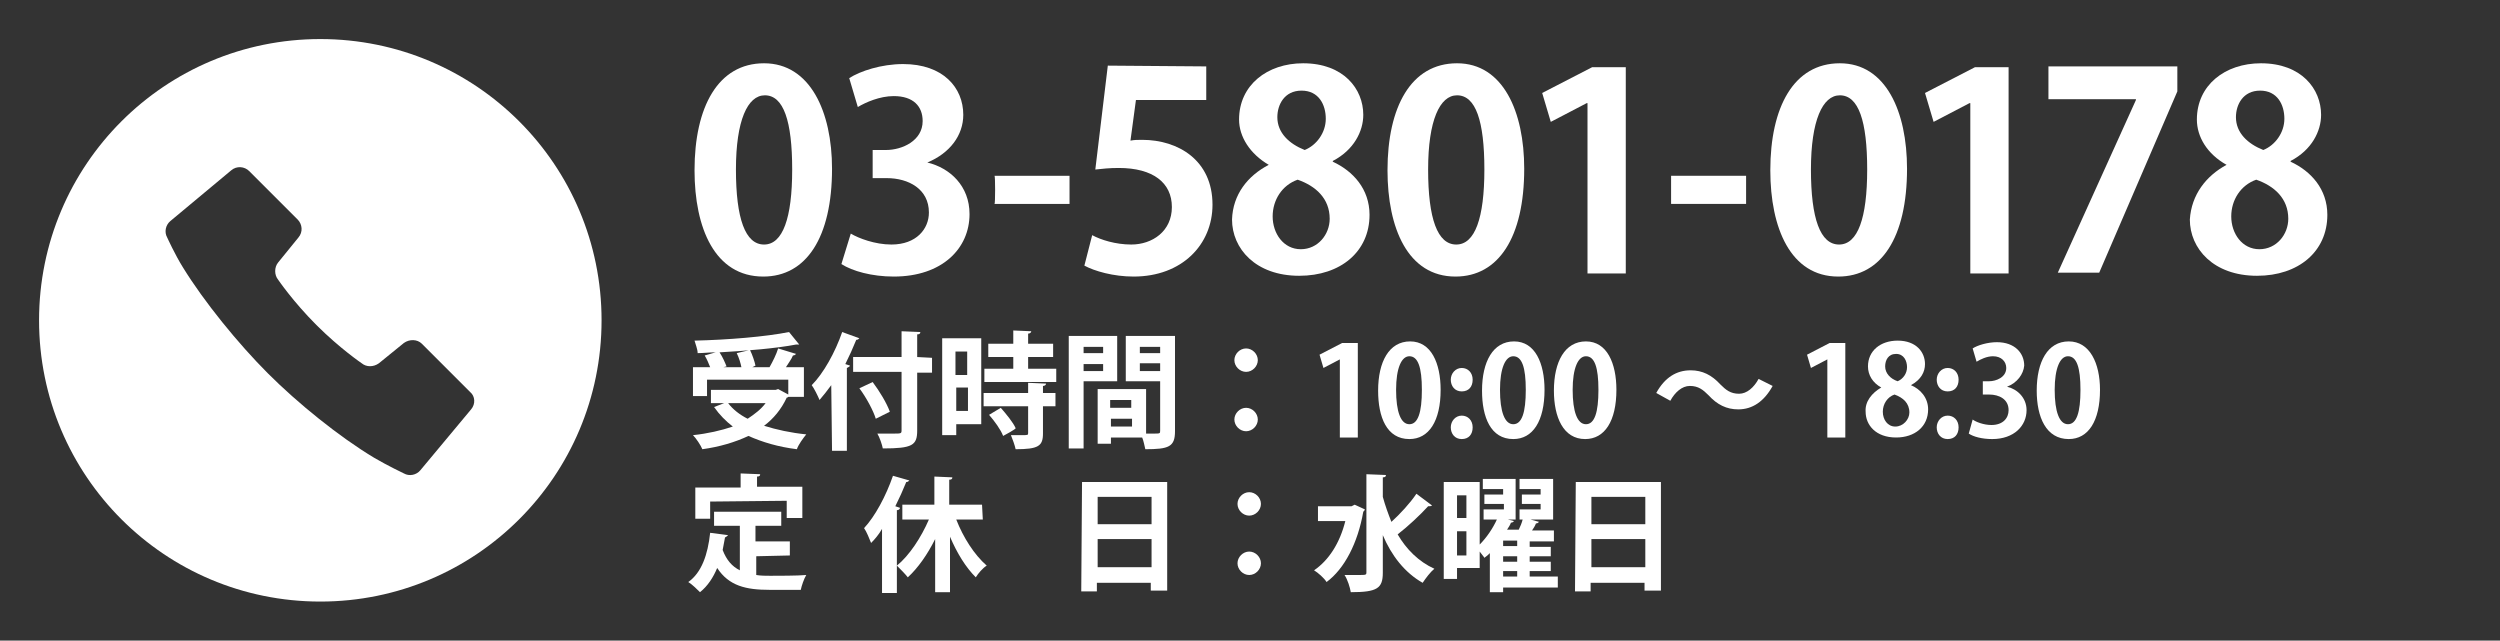 <?xml version="1.0" encoding="utf-8"?>
<!-- Generator: Adobe Illustrator 28.0.0, SVG Export Plug-In . SVG Version: 6.00 Build 0)  -->
<svg version="1.1" id="_レイヤー_1" xmlns="http://www.w3.org/2000/svg" xmlns:xlink="http://www.w3.org/1999/xlink" x="0px"
	 y="0px" viewBox="0 0 320 82" style="enable-background:new 0 0 320 82;" xml:space="preserve">
<rect x="0" y="0" width="320" height="82" fill="#333333" stroke="none"/>
<style type="text/css">
	.st0{fill:#FFFFFF;}
</style>
<g>
	<path class="st0" d="M88.9,21.8c0-8.1,3-13.7,8.9-13.7s8.7,6.2,8.7,13.5c0,8.8-3.3,13.8-8.8,13.8C91.5,35.4,88.9,29.2,88.9,21.8
		L88.9,21.8z M97.8,31.3c2.4,0,3.6-3.4,3.6-9.6s-1.1-9.5-3.5-9.5c-2.2,0-3.7,3.2-3.7,9.5S95.4,31.3,97.8,31.3L97.8,31.3L97.8,31.3z"
		/>
	<path class="st0" d="M118.7,20.8c2.9,0.7,5.4,3,5.4,6.6c0,4.4-3.5,8-9.7,8c-2.8,0-5.3-0.7-6.7-1.6l1.2-3.9c1,0.6,3.1,1.4,5.2,1.4
		c3.2,0,4.8-2,4.8-4.1c0-3-2.6-4.4-5.4-4.4h-1.8v-3.6h1.7c2.1,0,4.7-1.2,4.7-3.7c0-1.9-1.2-3.2-3.7-3.2c-1.8,0-3.6,0.8-4.6,1.4
		l-1.1-3.7c1.4-0.9,4.1-1.8,6.9-1.8c5.1,0,7.7,3,7.7,6.5C123.3,17.3,121.6,19.6,118.7,20.8C118.7,20.7,118.7,20.8,118.7,20.8z"/>
	<path class="st0" d="M127.3,22.5h9.6v3.6h-9.6C127.4,26.1,127.4,22.5,127.3,22.5z"/>
	<path class="st0" d="M154.4,8.5v4.3h-9l-0.7,5.2c0.5-0.1,0.9-0.1,1.5-0.1c4.6,0,9,2.6,9,8.3c0,5.1-3.9,9.2-10.1,9.2
		c-2.6,0-5-0.7-6.3-1.4l1-3.9c1.1,0.6,3,1.2,5,1.2c2.7,0,5.2-1.7,5.2-4.8s-2.4-5-6.8-5c-1.2,0-2.1,0.1-3,0.2l1.6-13.3L154.4,8.5
		L154.4,8.5z"/>
	<path class="st0" d="M162.4,21.1c-2.4-1.4-3.8-3.6-3.8-5.8c0-4.4,3.6-7.2,8.2-7.2c5.2,0,7.7,3.3,7.7,6.6c0,2.1-1.2,4.5-3.9,5.9v0.1
		c2.6,1.2,4.7,3.5,4.7,6.8c0,4.7-3.7,7.8-9,7.8c-5.6,0-8.6-3.5-8.6-7.2C157.8,24.9,159.7,22.5,162.4,21.1
		C162.4,21.2,162.4,21.1,162.4,21.1z M170.2,28c0-2.6-1.8-4.2-4.1-5c-2,0.7-3.2,2.6-3.2,4.7c0,2.2,1.4,4.2,3.6,4.2
		S170.2,30,170.2,28L170.2,28z M163.5,15c0,2,1.5,3.4,3.5,4.2c1.5-0.6,2.7-2.2,2.7-4s-0.9-3.6-3.1-3.6S163.5,13.4,163.5,15z"/>
	<path class="st0" d="M177.6,21.8c0-8.1,3-13.7,8.9-13.7s8.6,6.2,8.6,13.5c0,8.8-3.3,13.8-8.8,13.8
		C180.2,35.4,177.6,29.2,177.6,21.8L177.6,21.8z M186.4,31.3c2.4,0,3.6-3.4,3.6-9.6s-1.1-9.5-3.5-9.5c-2.2,0-3.7,3.2-3.7,9.5
		S184,31.3,186.4,31.3L186.4,31.3L186.4,31.3z"/>
	<path class="st0" d="M203.2,35V13.2h-0.1l-4.6,2.4l-1.1-3.7l6.4-3.3h4.3V35H203.2z"/>
	<path class="st0" d="M213.9,22.5h9.6v3.6h-9.6V22.5z"/>
	<path class="st0" d="M226.6,21.8c0-8.1,3-13.7,8.9-13.7s8.6,6.2,8.6,13.5c0,8.8-3.3,13.8-8.8,13.8
		C229.2,35.4,226.6,29.2,226.6,21.8L226.6,21.8z M235.4,31.3c2.4,0,3.6-3.4,3.6-9.6s-1.1-9.5-3.5-9.5c-2.2,0-3.7,3.2-3.7,9.5
		S233,31.3,235.4,31.3L235.4,31.3L235.4,31.3z"/>
	<path class="st0" d="M252.2,35V13.2h-0.1l-4.6,2.4l-1.1-3.7l6.4-3.3h4.3V35H252.2L252.2,35z"/>
	<path class="st0" d="M262.2,8.5h16.5v3.2l-10,23.2h-5.3l10-22.1v-0.1h-11.2L262.2,8.5L262.2,8.5z"/>
	<path class="st0" d="M285,21.1c-2.5-1.4-3.8-3.6-3.8-5.8c0-4.4,3.6-7.2,8.2-7.2c5.2,0,7.7,3.3,7.7,6.6c0,2.1-1.2,4.5-3.9,5.9v0.1
		c2.6,1.2,4.7,3.5,4.7,6.8c0,4.7-3.7,7.8-9,7.8c-5.6,0-8.6-3.5-8.6-7.2C280.5,24.9,282.4,22.5,285,21.1C285,21.2,285,21.1,285,21.1z
		 M292.9,28c0-2.6-1.8-4.2-4.1-5c-2,0.7-3.2,2.6-3.2,4.7c0,2.2,1.4,4.2,3.6,4.2S292.9,30,292.9,28L292.9,28z M286.2,15
		c0,2,1.5,3.4,3.5,4.2c1.5-0.6,2.7-2.2,2.7-4s-0.9-3.6-3.1-3.6S286.2,13.4,286.2,15L286.2,15z"/>
</g>
<path class="st0" d="M100.9,50.8c0,0-0.1,0.1-0.2,0.1c-0.7,1.5-1.7,2.7-2.9,3.6c1.6,0.5,3.4,0.9,5.4,1.1c-0.4,0.5-1,1.3-1.2,1.9
	c-2.4-0.3-4.4-0.9-6.2-1.7c-1.7,0.8-3.7,1.4-5.9,1.7c-0.2-0.5-0.8-1.4-1.2-1.8c1.9-0.2,3.6-0.6,5.1-1.1c-0.9-0.7-1.7-1.5-2.4-2.5
	l1.3-0.5H91v-1.7h8.3l0.3-0.1l1.3,0.7v-1.9H90.5v2.1h-1.8V47h2.2c-0.2-0.5-0.4-1-0.7-1.5l1.4-0.4c-0.8,0-1.6,0.1-2.3,0.1
	c0-0.5-0.3-1.2-0.4-1.6c4.3-0.1,9.1-0.5,12.1-1.1l1.3,1.6c-0.1,0-0.1,0-0.2,0c-0.1,0-0.1,0-0.2,0c-2.6,0.5-6.3,0.8-9.8,1
	c0.4,0.6,0.7,1.3,0.9,1.8L92.6,47h2.3c-0.1-0.5-0.3-1.2-0.6-1.8l1.7-0.4c0.3,0.6,0.6,1.5,0.7,2L96.3,47h2.2c0.4-0.7,0.9-1.7,1.1-2.4
	l2.3,0.7c-0.1,0.1-0.2,0.2-0.4,0.2c-0.2,0.5-0.6,1-0.9,1.5h2.3v3.8L100.9,50.8L100.9,50.8z M93.2,51.6c0.6,0.8,1.5,1.5,2.5,2
	c0.9-0.6,1.7-1.2,2.3-2H93.2z"/>
<path class="st0" d="M106.4,49.3c-0.5,0.7-1,1.3-1.5,1.9c-0.2-0.5-0.7-1.5-1-1.9c1.5-1.5,3-4.2,3.9-6.8l2.2,0.8
	c-0.1,0.1-0.2,0.2-0.4,0.2c-0.4,1-0.9,2.1-1.4,3.1l0.6,0.2c0,0.1-0.2,0.2-0.4,0.3v10.6h-1.9L106.4,49.3L106.4,49.3z M119.3,45.8v1.9
	h-1.9v7.4c0,1.9-0.6,2.3-4.4,2.3c-0.1-0.5-0.4-1.4-0.7-1.9c0.7,0,1.4,0,2,0c1.1,0,1.1,0,1.1-0.5v-7.4h-6.2v-1.9h6.2v-3.3l2.4,0.1
	c0,0.2-0.1,0.3-0.4,0.3v2.9L119.3,45.8L119.3,45.8z M112.1,53.6c-0.3-1-1.2-2.7-2.1-3.9l1.7-0.8c0.9,1.2,1.8,2.7,2.2,3.8L112.1,53.6
	L112.1,53.6z"/>
<path class="st0" d="M125.6,43.3v11h-3.2v1.4h-1.8V43.3C120.6,43.3,125.6,43.3,125.6,43.3z M123.8,45h-1.5V48h1.5V45z M122.4,52.6
	h1.5v-3h-1.5V52.6z M131.5,47.2h3.7v1.7h-9.2v-1.7h3.7v-1.5h-3.2v-1.7h3.2v-1.7l2.3,0.1c0,0.1-0.1,0.3-0.4,0.3v1.3h3.2v1.7h-3.2
	V47.2z M133.9,49.1c0,0.1-0.1,0.3-0.4,0.3v0.9h1.6V52h-1.6v3.5c0,1.6-0.6,2-3.5,2c-0.1-0.5-0.4-1.3-0.6-1.8c0.5,0,1,0,1.3,0
	c0.9,0,0.9,0,0.9-0.3V52h-5.7v-1.7h5.7V49L133.9,49.1L133.9,49.1z M128.4,55.8c-0.3-0.8-1.1-1.9-1.8-2.7l1.5-0.9
	c0.7,0.8,1.6,1.9,1.9,2.6C130.1,54.9,128.4,55.8,128.4,55.8z"/>
<path class="st0" d="M143,48.8h-4.3v8.6h-1.9V43h6.2L143,48.8L143,48.8z M141.2,44.4h-2.5v0.8h2.5V44.4z M138.7,47.5h2.5v-0.9h-2.5
	V47.5z M150.4,43v12.2c0,2-0.8,2.3-3.8,2.3c-0.1-0.4-0.2-1-0.4-1.5h-4v0.8h-1.7v-7h6.2v5.7c0.3,0,0.6,0,0.9,0c0.9,0,0.9,0,0.9-0.4
	v-6.3h-4.4V43L150.4,43L150.4,43z M144.8,51.2h-2.7v1h2.7V51.2z M142.2,54.6h2.7v-1h-2.7V54.6z M148.5,44.4h-2.6v0.8h2.6V44.4z
	 M145.9,47.5h2.6v-1h-2.6V47.5z"/>
<path class="st0" d="M161,46.1c0,0.8-0.7,1.5-1.5,1.5s-1.5-0.7-1.5-1.5s0.7-1.5,1.5-1.5S161,45.3,161,46.1z M161,53.7
	c0,0.8-0.7,1.5-1.5,1.5s-1.5-0.7-1.5-1.5s0.7-1.5,1.5-1.5S161,52.9,161,53.7z"/>
<path class="st0" d="M171.5,56V46h0l-2.1,1.1l-0.5-1.7l2.9-1.5h2V56H171.5z"/>
<path class="st0" d="M176.4,50c0-3.7,1.4-6.3,4.1-6.3s3.9,2.8,3.9,6.2c0,4-1.5,6.3-4,6.3C177.5,56.2,176.4,53.4,176.4,50L176.4,50z
	 M180.4,54.3c1.1,0,1.6-1.5,1.6-4.4s-0.5-4.3-1.6-4.3c-1,0-1.7,1.5-1.7,4.3S179.3,54.3,180.4,54.3L180.4,54.3L180.4,54.3z"/>
<path class="st0" d="M185.7,48.6c0-0.8,0.6-1.5,1.4-1.5s1.4,0.6,1.4,1.5s-0.5,1.5-1.4,1.5S185.7,49.4,185.7,48.6z M185.7,54.7
	c0-0.8,0.6-1.5,1.4-1.5s1.4,0.6,1.4,1.5s-0.5,1.5-1.4,1.5S185.7,55.5,185.7,54.7z"/>
<path class="st0" d="M189.7,50c0-3.7,1.4-6.3,4.1-6.3s3.9,2.8,3.9,6.2c0,4-1.5,6.3-4,6.3C190.8,56.2,189.7,53.4,189.7,50L189.7,50z
	 M193.7,54.3c1.1,0,1.6-1.5,1.6-4.4s-0.5-4.3-1.6-4.3c-1,0-1.7,1.5-1.7,4.3S192.6,54.3,193.7,54.3L193.7,54.3L193.7,54.3z"/>
<path class="st0" d="M198.9,50c0-3.7,1.4-6.3,4.1-6.3s3.9,2.8,3.9,6.2c0,4-1.5,6.3-4,6.3C200.1,56.2,198.9,53.4,198.9,50L198.9,50z
	 M203,54.3c1.1,0,1.6-1.5,1.6-4.4s-0.5-4.3-1.6-4.3c-1,0-1.7,1.5-1.7,4.3S201.9,54.3,203,54.3L203,54.3L203,54.3z"/>
<path class="st0" d="M226.9,49.4c-1.1,2-2.6,3-4.4,3c-1.5,0-2.7-0.6-3.8-1.8c-0.7-0.7-1.3-1.2-2.4-1.2c-1,0-1.9,0.8-2.5,1.9l-1.8-1
	c1.1-2,2.6-2.9,4.4-2.9c1.5,0,2.7,0.6,3.8,1.8c0.7,0.7,1.3,1.2,2.4,1.2c1,0,1.9-0.8,2.5-1.9L226.9,49.4L226.9,49.4z"/>
<path class="st0" d="M233.9,56V46h0l-2.1,1.1l-0.5-1.7l2.9-1.5h2V56H233.9z"/>
<path class="st0" d="M240.8,49.6c-1.1-0.6-1.7-1.6-1.7-2.7c0-2,1.6-3.3,3.8-3.3c2.4,0,3.5,1.5,3.5,3c0,1-0.5,2-1.8,2.7v0
	c1.2,0.5,2.2,1.6,2.2,3.1c0,2.2-1.7,3.6-4.1,3.6c-2.6,0-3.9-1.6-3.9-3.3C238.7,51.4,239.6,50.3,240.8,49.6L240.8,49.6L240.8,49.6z
	 M244.4,52.8c0-1.2-0.8-1.9-1.9-2.3c-0.9,0.3-1.5,1.2-1.5,2.2c0,1,0.6,1.9,1.6,1.9S244.4,53.7,244.4,52.8L244.4,52.8z M241.3,46.9
	c0,0.9,0.7,1.6,1.6,1.9c0.7-0.3,1.2-1,1.2-1.8s-0.4-1.7-1.4-1.7S241.3,46.1,241.3,46.9L241.3,46.9z"/>
<path class="st0" d="M247.9,48.6c0-0.8,0.6-1.5,1.4-1.5s1.4,0.6,1.4,1.5s-0.5,1.5-1.4,1.5S247.9,49.4,247.9,48.6z M247.9,54.7
	c0-0.8,0.6-1.5,1.4-1.5s1.4,0.6,1.4,1.5s-0.5,1.5-1.4,1.5S247.9,55.5,247.9,54.7z"/>
<path class="st0" d="M256.9,49.5c1.3,0.3,2.5,1.4,2.5,3c0,2-1.6,3.7-4.4,3.7c-1.3,0-2.4-0.3-3-0.7l0.5-1.8c0.4,0.3,1.4,0.7,2.4,0.7
	c1.5,0,2.2-0.9,2.2-1.9c0-1.4-1.2-2-2.5-2h-0.8v-1.7h0.8c0.9,0,2.2-0.5,2.2-1.7c0-0.8-0.6-1.5-1.7-1.5c-0.8,0-1.6,0.4-2.1,0.7
	l-0.5-1.7c0.6-0.4,1.9-0.8,3.1-0.8c2.3,0,3.5,1.4,3.5,3C259,47.9,258.2,49,256.9,49.5L256.9,49.5L256.9,49.5z"/>
<path class="st0" d="M260.7,50c0-3.7,1.4-6.3,4.1-6.3s4,2.8,4,6.2c0,4-1.5,6.3-4,6.3C261.9,56.2,260.7,53.4,260.7,50L260.7,50z
	 M264.7,54.3c1.1,0,1.6-1.5,1.6-4.4s-0.5-4.3-1.6-4.3c-1,0-1.7,1.5-1.7,4.3S263.6,54.3,264.7,54.3L264.7,54.3z"/>
<path class="st0" d="M41,5C21.1,5,5,21.1,5,41s16.1,36,36,36s36-16.1,36-36S60.9,5,41,5z M60.3,52.4l-6.5,7.8
	c-0.5,0.6-1.4,0.8-2.1,0.4c0,0-2.1-1-3.8-2c-4.5-2.7-9.8-7-13.6-10.8s-8.2-9.2-10.9-13.6c-1-1.6-2-3.8-2-3.8
	c-0.4-0.7-0.2-1.6,0.4-2.1l7.8-6.5c0.7-0.6,1.7-0.5,2.3,0.1l6.2,6.2c0.6,0.6,0.7,1.6,0.1,2.3l-2.6,3.2c-0.5,0.6-0.5,1.6,0,2.2
	c0,0,1.9,2.8,4.9,5.8c3,3,5.8,4.9,5.8,4.9c0.6,0.5,1.5,0.5,2.2,0l3.2-2.6c0.7-0.5,1.7-0.5,2.3,0.1l6.2,6.2
	C60.8,50.7,60.9,51.7,60.3,52.4L60.3,52.4z"/>
<g>
	<path class="st0" d="M96.8,71.2v2.4c0.6,0.1,1.2,0.1,1.8,0.1c0.9,0,3.5,0,4.6-0.1c-0.3,0.5-0.6,1.4-0.7,1.9h-4
		c-3,0-5.2-0.5-6.7-2.8c-0.5,1.2-1.2,2.3-2.2,3.1c-0.3-0.3-1-1-1.5-1.3c1.7-1.2,2.5-3.5,2.8-6.3l2.3,0.3c-0.1,0.1-0.2,0.2-0.4,0.3
		c-0.1,0.6-0.2,1.1-0.3,1.6c0.5,1.3,1.2,2.1,2.2,2.6v-5.7h-3.3v-1.8h8.6v1.8h-3.3v2h4.4v1.8L96.8,71.2L96.8,71.2z M90.9,64.2v2.2H89
		v-4h5.8v-1.8l2.5,0.1c0,0.2-0.1,0.3-0.4,0.3v1.3h5.8v4h-2v-2.2L90.9,64.2L90.9,64.2z"/>
	<path class="st0" d="M116.4,61.5c-0.1,0.1-0.2,0.2-0.4,0.2c-0.4,1-0.9,2.1-1.4,3.1l0.6,0.2c0,0.1-0.1,0.3-0.4,0.3v10.6h-1.9v-8.2
		c-0.4,0.7-0.9,1.3-1.4,1.8c-0.2-0.5-0.6-1.5-0.9-1.9c1.4-1.5,2.8-4.1,3.7-6.7L116.4,61.5L116.4,61.5z M125.8,66.5h-3.4
		c0.9,2.3,2.3,4.5,3.9,5.9c-0.5,0.3-1.1,1-1.4,1.5c-1.3-1.3-2.4-3.1-3.3-5.2v7.1h-1.9V69c-1,2-2.2,3.7-3.5,4.9
		c-0.3-0.4-1-1.1-1.4-1.5c1.6-1.3,3.1-3.6,4.1-5.9h-3.4v-1.9h4.1V61l2.3,0.1c0,0.2-0.1,0.3-0.4,0.3v3.2h4.2L125.8,66.5L125.8,66.5z"
		/>
	<path class="st0" d="M138.5,61.7h10.9v13.9h-2.1v-1h-6.9v1.1h-2L138.5,61.7L138.5,61.7z M147.4,63.6h-6.9v3.5h6.9V63.6z
		 M140.5,72.6h6.9V69h-6.9V72.6z"/>
	<path class="st0" d="M161.4,64.5c0,0.8-0.7,1.5-1.5,1.5s-1.5-0.7-1.5-1.5s0.7-1.5,1.5-1.5S161.4,63.7,161.4,64.5z M161.4,72.1
		c0,0.8-0.7,1.5-1.5,1.5s-1.5-0.7-1.5-1.5s0.7-1.5,1.5-1.5S161.4,71.3,161.4,72.1z"/>
	<path class="st0" d="M173.4,64.6l1.3,0.6c0,0.1-0.1,0.2-0.2,0.3c-0.7,4-2.4,7.3-4.7,9c-0.3-0.5-1.1-1.2-1.6-1.5
		c1.9-1.3,3.3-3.5,4-6.3h-3.5v-1.9h4.3L173.4,64.6L173.4,64.6z M177,63.6c0.3,1.1,0.7,2.2,1.1,3.2c1.1-1,2.4-2.4,3.2-3.6l2,1.5
		c-0.1,0.1-0.3,0.1-0.5,0.1c-1,1.1-2.6,2.6-3.9,3.6c1.1,1.9,2.7,3.5,4.7,4.4c-0.5,0.4-1.1,1.2-1.5,1.8c-2.3-1.3-4-3.5-5.1-6.1v4.8
		c0,2-0.7,2.5-4.1,2.5c-0.1-0.6-0.4-1.6-0.8-2.2c0.6,0,1.2,0,1.7,0c1.1,0,1.1,0,1.1-0.4V60.7l2.5,0.1c0,0.2-0.1,0.3-0.4,0.3V63.6
		L177,63.6z"/>
	<path class="st0" d="M199.4,73.8v1.4h-7v0.6h-1.7v-5c-0.2,0.2-0.4,0.4-0.7,0.6c-0.1-0.2-0.4-0.5-0.6-0.8v2.1h-2.9v1.4h-1.7V61.7
		h4.6v8c0.9-0.9,1.7-2.1,2.2-3.2h-1.7v-1.3h2.6v-0.7H190v-1.2h2.4v-0.7h-2.6v-1.3h4.2v5.2H193l0.8,0.2c-0.1,0.1-0.2,0.2-0.4,0.2
		c-0.1,0.3-0.3,0.6-0.5,0.9h1.5c0.2-0.4,0.4-0.9,0.5-1.3h-0.4v-1.3h2.7v-0.7h-2.4v-1.2h2.4v-0.7h-2.7v-1.3h4.3v5.2h-2.9l1.1,0.3
		c-0.1,0.1-0.2,0.2-0.4,0.2c-0.1,0.3-0.3,0.6-0.5,0.9h2.8v1.4h-3.1v0.7h2.7v1.2h-2.7v0.7h2.7v1.2h-2.7v0.7L199.4,73.8L199.4,73.8z
		 M187.7,63.4h-1.2v2.9h1.2V63.4z M186.5,71.1h1.2V68h-1.2V71.1z M194.2,69.9v-0.7h-1.8v0.7H194.2z M194.2,71.9v-0.7h-1.8v0.7H194.2
		z M192.4,73.1v0.7h1.8v-0.7H192.4z"/>
	<path class="st0" d="M201.7,61.7h10.9v13.9h-2.1v-1h-6.9v1.1h-2L201.7,61.7L201.7,61.7z M210.6,63.6h-6.9v3.5h6.9V63.6z
		 M203.7,72.6h6.9V69h-6.9V72.6z"/>
</g>
</svg>
